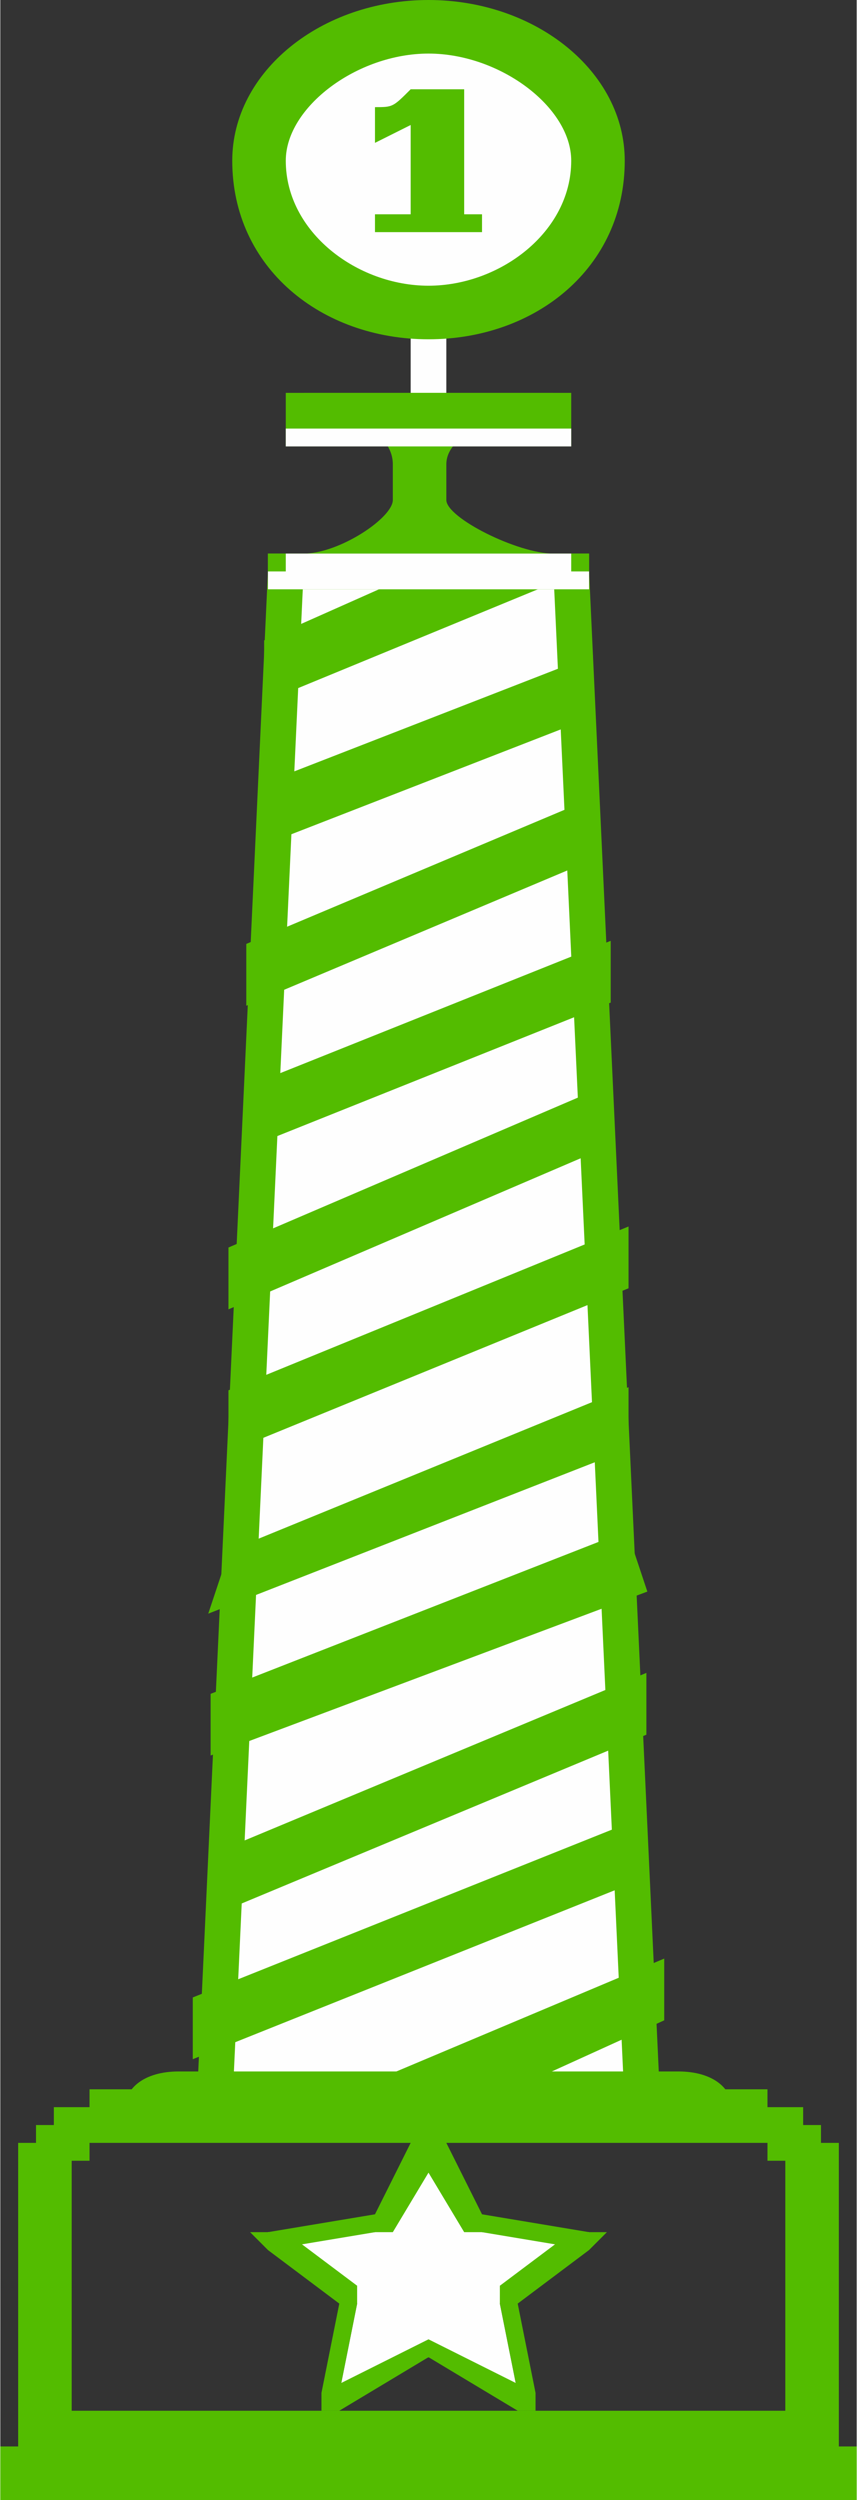 <?xml version="1.0" encoding="UTF-8"?>
<!DOCTYPE svg PUBLIC "-//W3C//DTD SVG 1.1//EN" "http://www.w3.org/Graphics/SVG/1.1/DTD/svg11.dtd">
<!-- Creator: CorelDRAW X8 -->
<svg xmlns="http://www.w3.org/2000/svg" xml:space="preserve" width="8.578mm" height="25mm" version="1.1" style="shape-rendering:geometricPrecision; text-rendering:geometricPrecision; image-rendering:optimizeQuality; fill-rule:evenodd; clip-rule:evenodd"
viewBox="0 0 48 140"
 xmlns:xlink="http://www.w3.org/1999/xlink">
 <rect x="0" y="0" width="48" height="140" fill="#333333" stroke="none"/>
 <defs>
  <style type="text/css">
   <![CDATA[
    .str0 {stroke:#53BC00;stroke-width:0.426}
    .fil2 {fill:none;fill-rule:nonzero}
    .fil3 {fill:#FEFEFE;fill-rule:nonzero}
    .fil1 {fill:#53BC00;fill-rule:nonzero}
    .fil0 {fill:#FEFEFE;fill-rule:nonzero}
   ]]>
  </style>
 </defs>
 <g id="Слой_x0020_1">
  <g id="_2460185713104">
   <g>
    <polygon class="fil0" points="23,23 25,23 25,16 23,16 "/>
    <path id="1" class="fil1" d="M25 23l-2 0 0 -1 2 0 0 1 0 0zm0 0l0 0 0 0 0 0zm0 -7l0 7 0 0 0 -7 0 0 0 0zm0 0l0 0 0 0 0 0zm-2 0l2 0 0 1 -2 0 0 -1 0 0zm0 0l0 0 0 0 0 0zm0 7l0 -7 0 0 0 7 0 0 0 0zm0 0l0 0 0 0 0 0z"/>
   </g>
   <path class="fil1" d="M35 9c0,6 -5,10 -11,10 -6,0 -11,-4 -11,-10 0,-5 5,-9 11,-9 6,0 11,4 11,9z"/>
   <path class="fil1" d="M33 9c0,5 -4,8 -9,8 -5,0 -9,-3 -9,-8 0,-4 4,-7 9,-7 5,0 9,3 9,7z"/>
   <path class="fil0" d="M32 9c0,4 -4,7 -8,7 -4,0 -8,-3 -8,-7 0,-3 4,-6 8,-6 4,0 8,3 8,6z"/>
   <g>
    <polygon class="fil0" points="16,32 12,118 36,118 32,32 "/>
    <path id="1" class="fil1" d="M11 118l4 -86 2 0 -4 86 -1 0 -1 0zm1 0l-1 0 0 0 1 0zm24 0l-24 0 0 -1 24 0 1 1 -1 0zm1 0l0 0 -1 0 1 0zm-4 -86l4 86 -2 0 -4 -86 1 -1 1 1zm-1 -1l1 0 0 1 -1 -1zm-16 0l16 0 0 2 -16 0 -1 -1 1 -1zm-1 1l0 -1 1 0 -1 1z"/>
   </g>
   <g>
    <polygon class="fil1" points="15,47 33,40 33,37 15,44 "/>
    <polygon id="1" class="fil2 str0" points="15,47 33,40 33,37 15,44 "/>
   </g>
   <g>
    <polygon class="fil1" points="14,56 33,48 33,45 14,53 "/>
    <polygon id="1" class="fil2 str0" points="14,56 33,48 33,45 14,53 "/>
   </g>
   <g>
    <polygon class="fil1" points="14,64 34,56 34,53 14,61 "/>
    <polygon id="1" class="fil2 str0" points="14,64 34,56 34,53 14,61 "/>
   </g>
   <g>
    <polygon class="fil1" points="13,73 34,64 34,61 13,70 "/>
    <polygon id="1" class="fil2 str0" points="13,73 34,64 34,61 13,70 "/>
   </g>
   <g>
    <polygon class="fil1" points="13,81 35,72 35,69 13,78 "/>
    <polygon id="1" class="fil2 str0" points="13,81 35,72 35,69 13,78 "/>
   </g>
   <g>
    <polygon class="fil1" points="12,90 35,81 35,78 13,87 "/>
    <polygon id="1" class="fil2 str0" points="12,90 35,81 35,78 13,87 "/>
   </g>
   <g>
    <polygon class="fil1" points="12,98 36,89 35,86 12,95 "/>
    <polygon id="1" class="fil2 str0" points="12,98 36,89 35,86 12,95 "/>
   </g>
   <g>
    <polygon class="fil1" points="12,107 36,97 36,94 12,104 "/>
    <polygon id="1" class="fil2 str0" points="12,107 36,97 36,94 12,104 "/>
   </g>
   <g>
    <polygon class="fil1" points="11,115 36,105 36,102 11,112 "/>
    <polygon id="1" class="fil2 str0" points="11,115 36,105 36,102 11,112 "/>
   </g>
   <g>
    <polygon class="fil1" points="24,32 15,36 15,39 32,32 "/>
    <polygon id="1" class="fil2 str0" points="24,32 15,36 15,39 32,32 "/>
   </g>
   <g>
    <polygon class="fil1" points="26,118 37,113 37,110 18,118 "/>
    <polygon id="1" class="fil2 str0" points="26,118 37,113 37,110 18,118 "/>
   </g>
   <path class="fil1" d="M41 119l0 -1c0,-1 -1,-2 -3,-2l-28 0c-2,0 -3,1 -3,2l0 1 34 0z"/>
   <g>
    <path class="fil1" d="M47 122l0 16 -3 0 0 -16 0 0 3 0zm-6 -2l0 -3 0 0 1 0 0 0 0 0 0 0 1 0 0 1 0 0 0 0 1 0 0 0 0 0 0 0 1 0 0 0 0 1 0 0 0 0 1 0 0 0 0 0 0 1 0 0 0 0 0 0 1 0 0 1 0 0 0 0 0 0 0 1 0 0 0 0 -3 0 0 0 0 0 0 0 0 0 0 0 0 -1 0 0 0 0 0 0 0 0 0 0 0 0 0 0 -1 0 0 0 0 -1 0 0 0 0 0 0 0 0 0 0 0 0 -1 0 0 0 0 0 0 0 0 0 0 0 0 0 0 0 -1 0 0 0 0 0zm-34 -3l34 0 0 3 -34 0 0 0 0 -3zm-3 5l-3 0 0 0 0 0 0 0 0 -1 0 0 0 0 0 0 0 -1 0 0 1 0 0 0 0 0 0 -1 0 0 0 0 1 0 0 0 0 0 0 -1 0 0 1 0 0 0 0 0 0 0 0 0 1 0 0 0 0 -1 1 0 0 0 0 0 0 0 1 0 0 3 0 0 -1 0 0 0 0 0 0 0 0 0 0 0 0 0 -1 0 0 0 0 0 0 0 0 0 0 0 0 0 0 0 0 1 -1 0 0 0 0 0 0 0 0 0 0 0 0 0 0 0 0 0 0 1 0 0 0 0 0 0 0 0 0 0 0 0zm-3 16l0 -16 3 0 0 16 -2 1 -1 -1zm1 1l-1 0 0 -1 1 1zm43 0l-43 0 0 -2 43 0 2 1 -2 1zm2 -1l0 1 -2 0 2 -1z"/>
   </g>
   <polygon class="fil1" points="2,138 45,138 45,135 2,135 "/>
   <polygon class="fil1" points="0,140 48,140 48,137 0,137 "/>
   <path class="fil1" d="M25 26c0,-2 4,-3 6,-3l0 -1 -14 0 0 1c2,0 5,1 5,3l0 2c0,1 -3,3 -5,3l0 0 14 0 0 0c-2,0 -6,-2 -6,-3l0 -2z"/>
   <g>
    <path class="fil0" d="M33 33l0 -1c0,0 -1,-1 -1,-1l-16 0c0,0 -1,1 -1,1l0 1 18 0z"/>
    <path id="1" class="fil1" d="M33 32l0 1 0 0 0 -1 0 0 0 0zm-1 -1l0 0 0 0 0 0 0 0 0 0 0 0 0 0 0 0 0 0 0 0 0 0 0 0 0 0 1 0 0 0 0 0 0 0 0 0 0 0 0 0 0 0 0 1 0 0 0 0 0 0 0 0 0 0 0 0 0 0 0 0 0 0 0 0 0 0 0 0 0 0 0 0 0 0 0 0 0 0 0 0 0 0 0 0 0 0 0 0 0 0 0 0 0 0 0 0 0 0 -1 0 0 0 0 0 0 0 0 0 0 0 0 0 0 0 0 0 0 0 0 -1 0 0 0 0 0 0 0 0 0 0 0 0 0 0 0 0zm-16 0l16 0 0 0 -16 0 0 0 0 0zm-1 1l0 0 0 0 0 0 0 0 0 0 0 0 0 0 0 0 0 0 0 0 0 0 0 0 0 0 0 0 0 -1 0 0 0 0 0 0 0 0 0 0 0 0 0 0 0 0 0 0 1 0 0 0 0 0 0 0 0 0 0 0 0 0 0 0 0 0 0 0 0 0 0 0 0 0 0 0 0 0 0 0 0 0 0 0 0 1 0 0 0 0 0 0 0 0 0 0 0 0 -1 0 0 0 0 0 0 0 0 0 0 0 0 0 0 0 0 0 0 0 0 0 0 0 0 0 0 0 0 0 0 0 0 0 0 0 0 0zm0 1l0 -1 0 0 0 1 0 0 0 0zm0 0l0 0 0 0 0 0zm18 0l-18 0 0 0 18 0 0 0 0 0zm0 0l0 0 0 0 0 0z"/>
   </g>
   <polygon class="fil1" points="16,25 32,25 32,22 16,22 "/>
   <g>
    <polygon class="fil3" points="16,25 32,25 32,24 16,24 "/>
    <path id="1" class="fil1" d="M32 25l-16 0 0 0 16 0 0 0 0 0zm0 0l0 0 0 0 0 0zm0 -1l0 1 0 0 0 -1 0 0 0 0zm0 0l0 0 0 0 0 0zm-16 0l16 0 0 0 -16 0 0 0 0 0zm0 0l0 0 0 0 0 0zm0 1l0 -1 0 0 0 1 0 0 0 0zm0 0l0 0 0 0 0 0z"/>
   </g>
   <path class="fil1" d="M21 6c1,0 1,0 2,-1l3 0 0 7 1 0 0 1 -6 0 0 -1 2 0 0 -5 -2 1 0 -2z"/>
   <g>
    <polygon class="fil0" points="27,125 33,125 28,129 29,134 24,132 19,134 20,129 15,125 21,125 24,120 "/>
    <path id="1" class="fil1" d="M33 126l-6 -1 0 -1 6 1 0 1 0 0zm0 -1l1 0 -1 1 0 -1zm-5 3l4 -3 1 1 -4 3 -1 0 0 -1zm0 1l0 0 0 -1 0 1zm1 5l-1 -5 1 0 1 5 -1 1 0 -1zm1 0l0 1 -1 0 1 -1zm-6 -3l6 3 -1 1 -5 -3 0 -1 0 0zm0 0l0 0 0 0 0 0zm-6 3l6 -3 0 1 -5 3 -1 -1 0 0zm1 1l-1 0 0 -1 1 1zm1 -6l-1 5 -1 0 1 -5 1 -1 0 1zm0 -1l0 1 0 0 0 -1zm-4 -3l4 3 -1 1 -4 -3 0 -1 1 0zm-1 1l-1 -1 1 0 0 1zm6 -1l-6 1 0 -1 6 -1 1 1 -1 0zm1 0l0 0 -1 0 1 0zm3 -5l-3 5 -1 -1 2 -4 2 0 0 0zm-2 0l1 -2 1 2 -2 0zm3 5l-3 -5 2 0 2 4 0 1 -1 0zm1 0l-1 0 0 0 1 0z"/>
   </g>
  </g>
 </g>
</svg>
